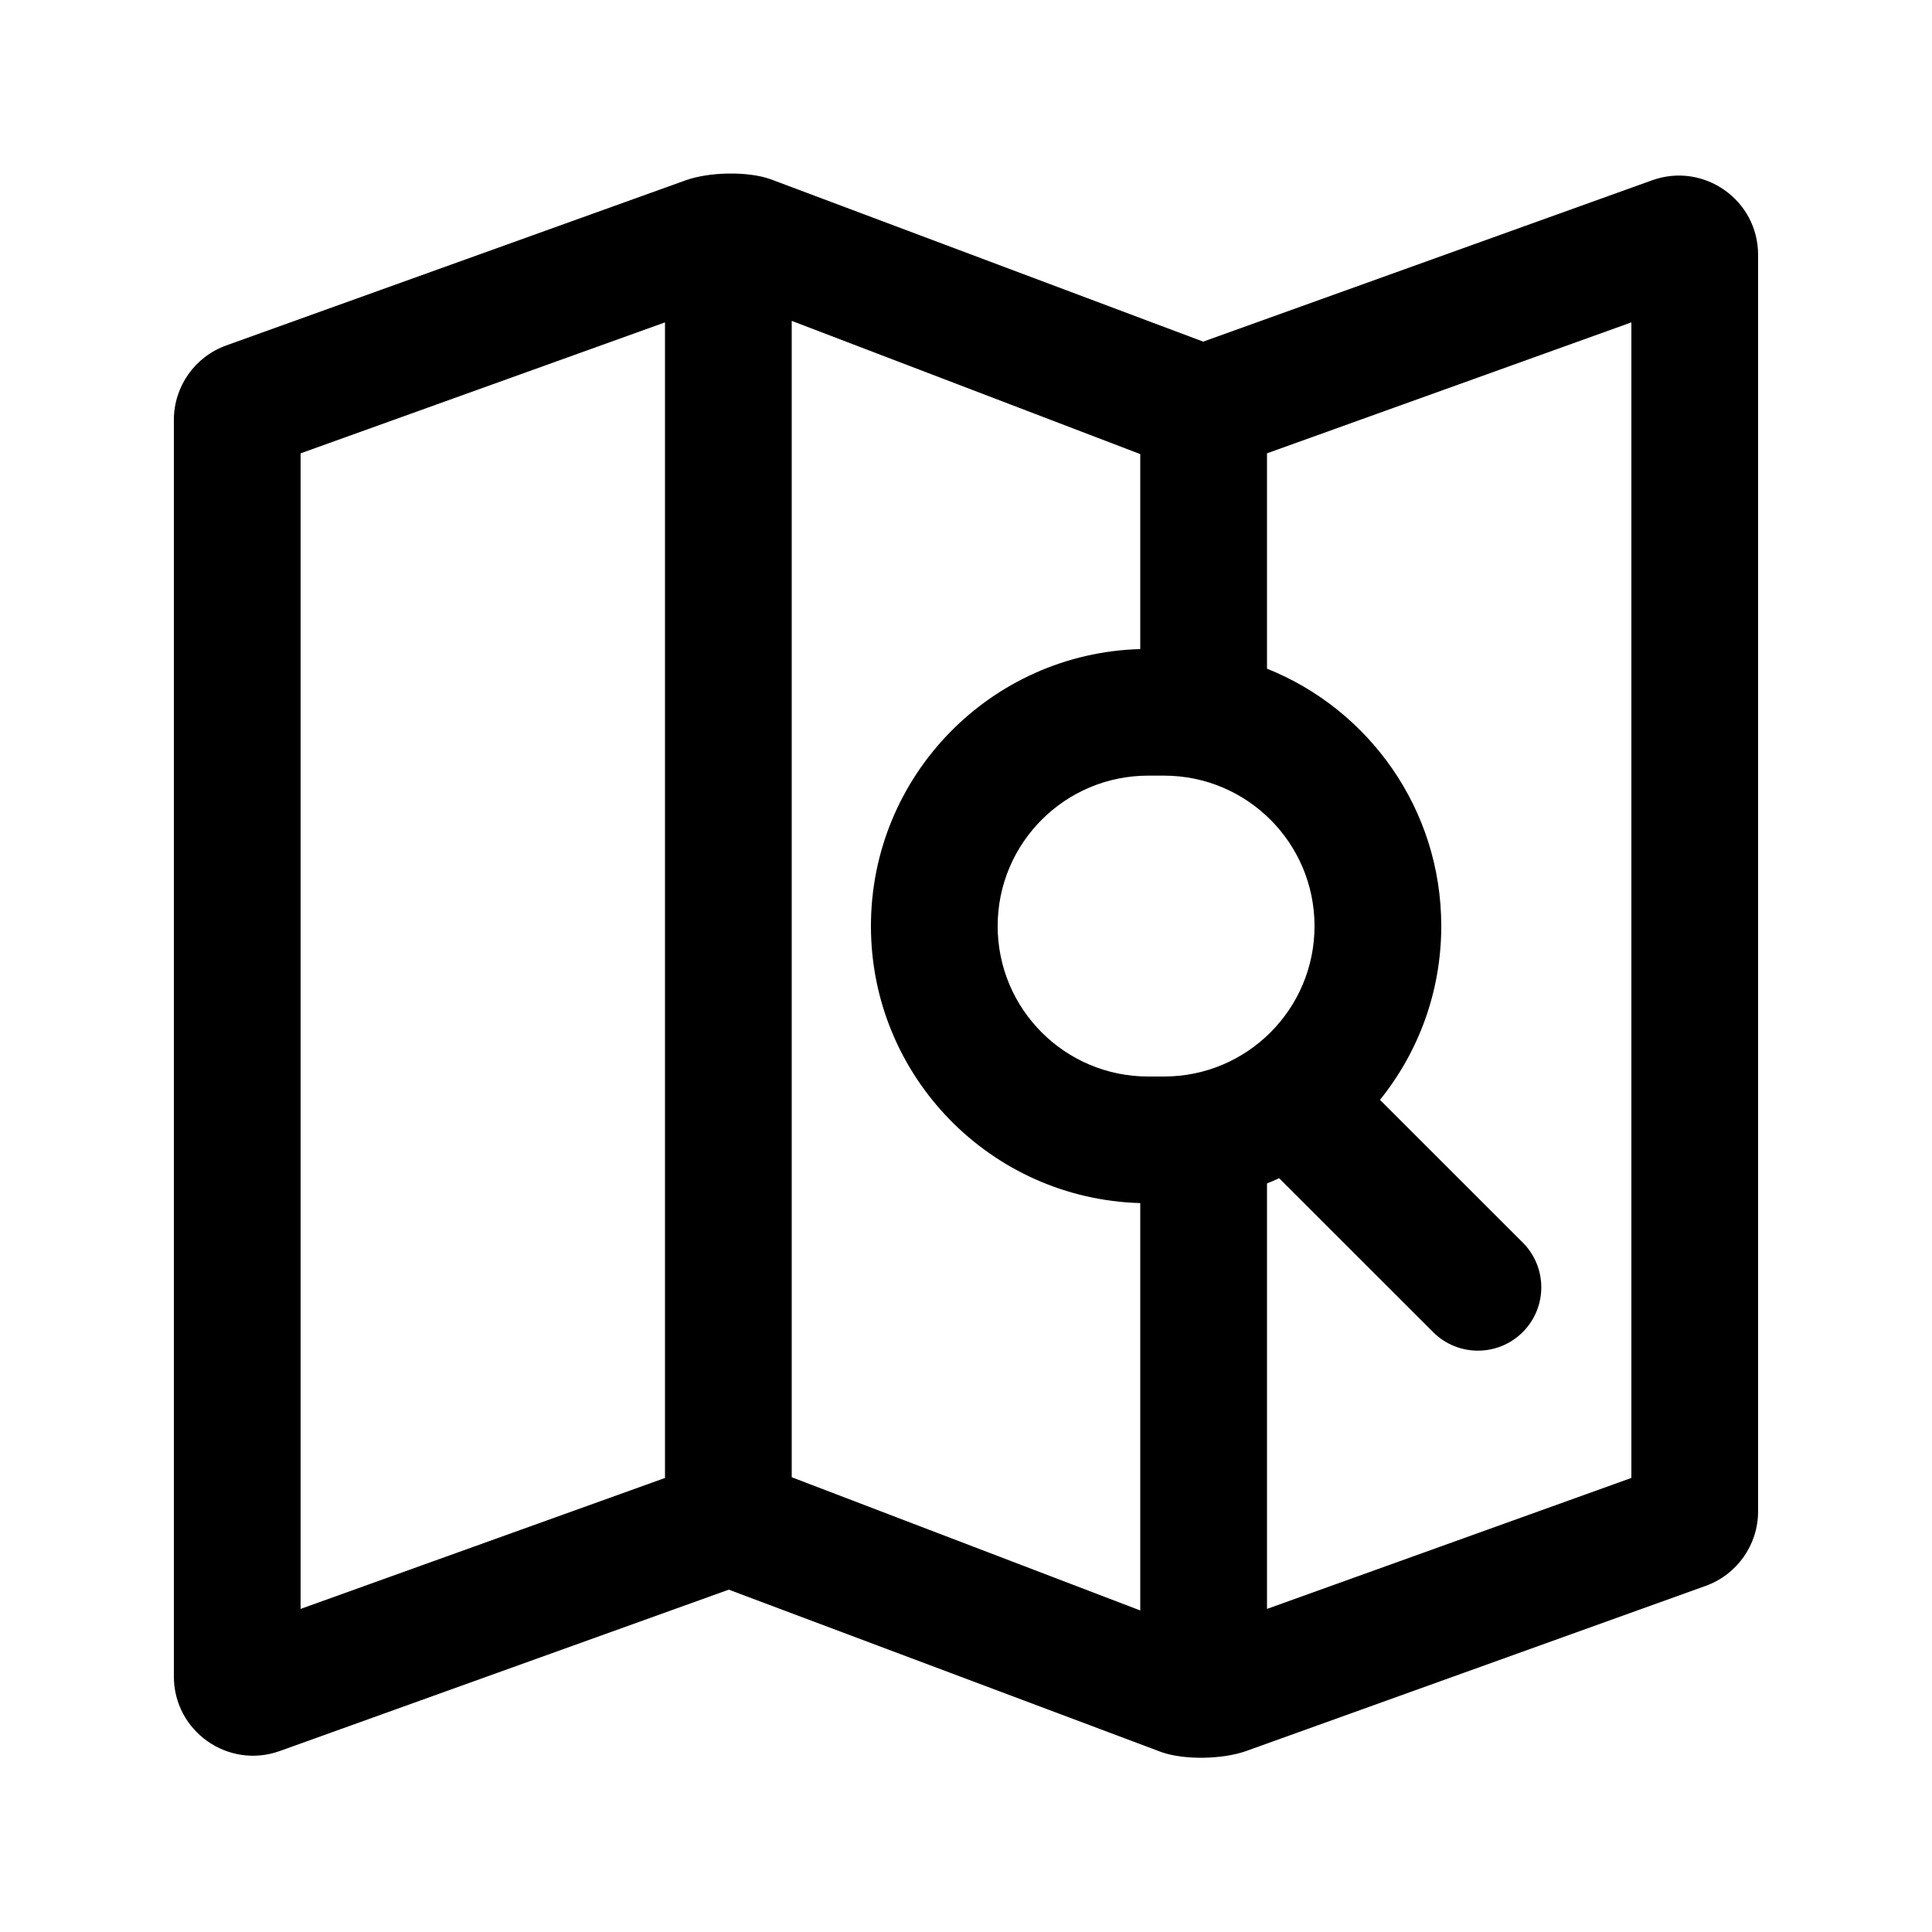 <?xml version="1.0" encoding="UTF-8"?>
<!-- The Best Svg Icon site in the world: iconSvg.co, Visit us! https://iconsvg.co -->
<svg fill="#000000" width="800px" height="800px" version="1.1" viewBox="144 144 512 512" xmlns="http://www.w3.org/2000/svg">
 <path d="m451.83 608.34c6.144 2.148 16.301 1.898 22.445-0.309l121.75-43.758c8.328-2.996 13.887-10.895 13.887-19.746v-333c0-14.531-14.418-24.66-28.094-19.746l-118.96 42.754-114.7-43.062c-6.144-2.152-16.297-1.898-22.441 0.309l-121.75 43.758c-8.336 2.996-13.891 10.895-13.891 19.746v333c0 14.531 14.414 24.66 28.094 19.746l118.96-42.754zm-5.652-344-92.363-35.305v306.45l92.363 35.305v-107.96c-39.605-1.109-71.371-33.551-71.371-73.41 0-39.855 31.766-72.301 71.371-73.41zm33.59 306.04v-112.76c1.086-0.434 2.16-0.895 3.219-1.379l40.801 40.781c6.559 6.555 17.191 6.555 23.75 0 6.559-6.555 6.559-17.184 0-23.738l-37.828-37.812c10.156-12.598 16.238-28.617 16.238-46.059 0-30.918-19.117-57.379-46.18-68.207v-57.07l96.562-34.703v306.24zm-159.54-34.703v-306.24l-96.566 34.703v306.24zm132.25-106.39h-4.199c-22.027 0-39.887-17.848-39.887-39.867 0-22.016 17.859-39.867 39.887-39.867h4.199c22.027 0 39.883 17.852 39.883 39.867 0 22.02-17.855 39.867-39.883 39.867z" fill-rule="evenodd"/>
</svg>